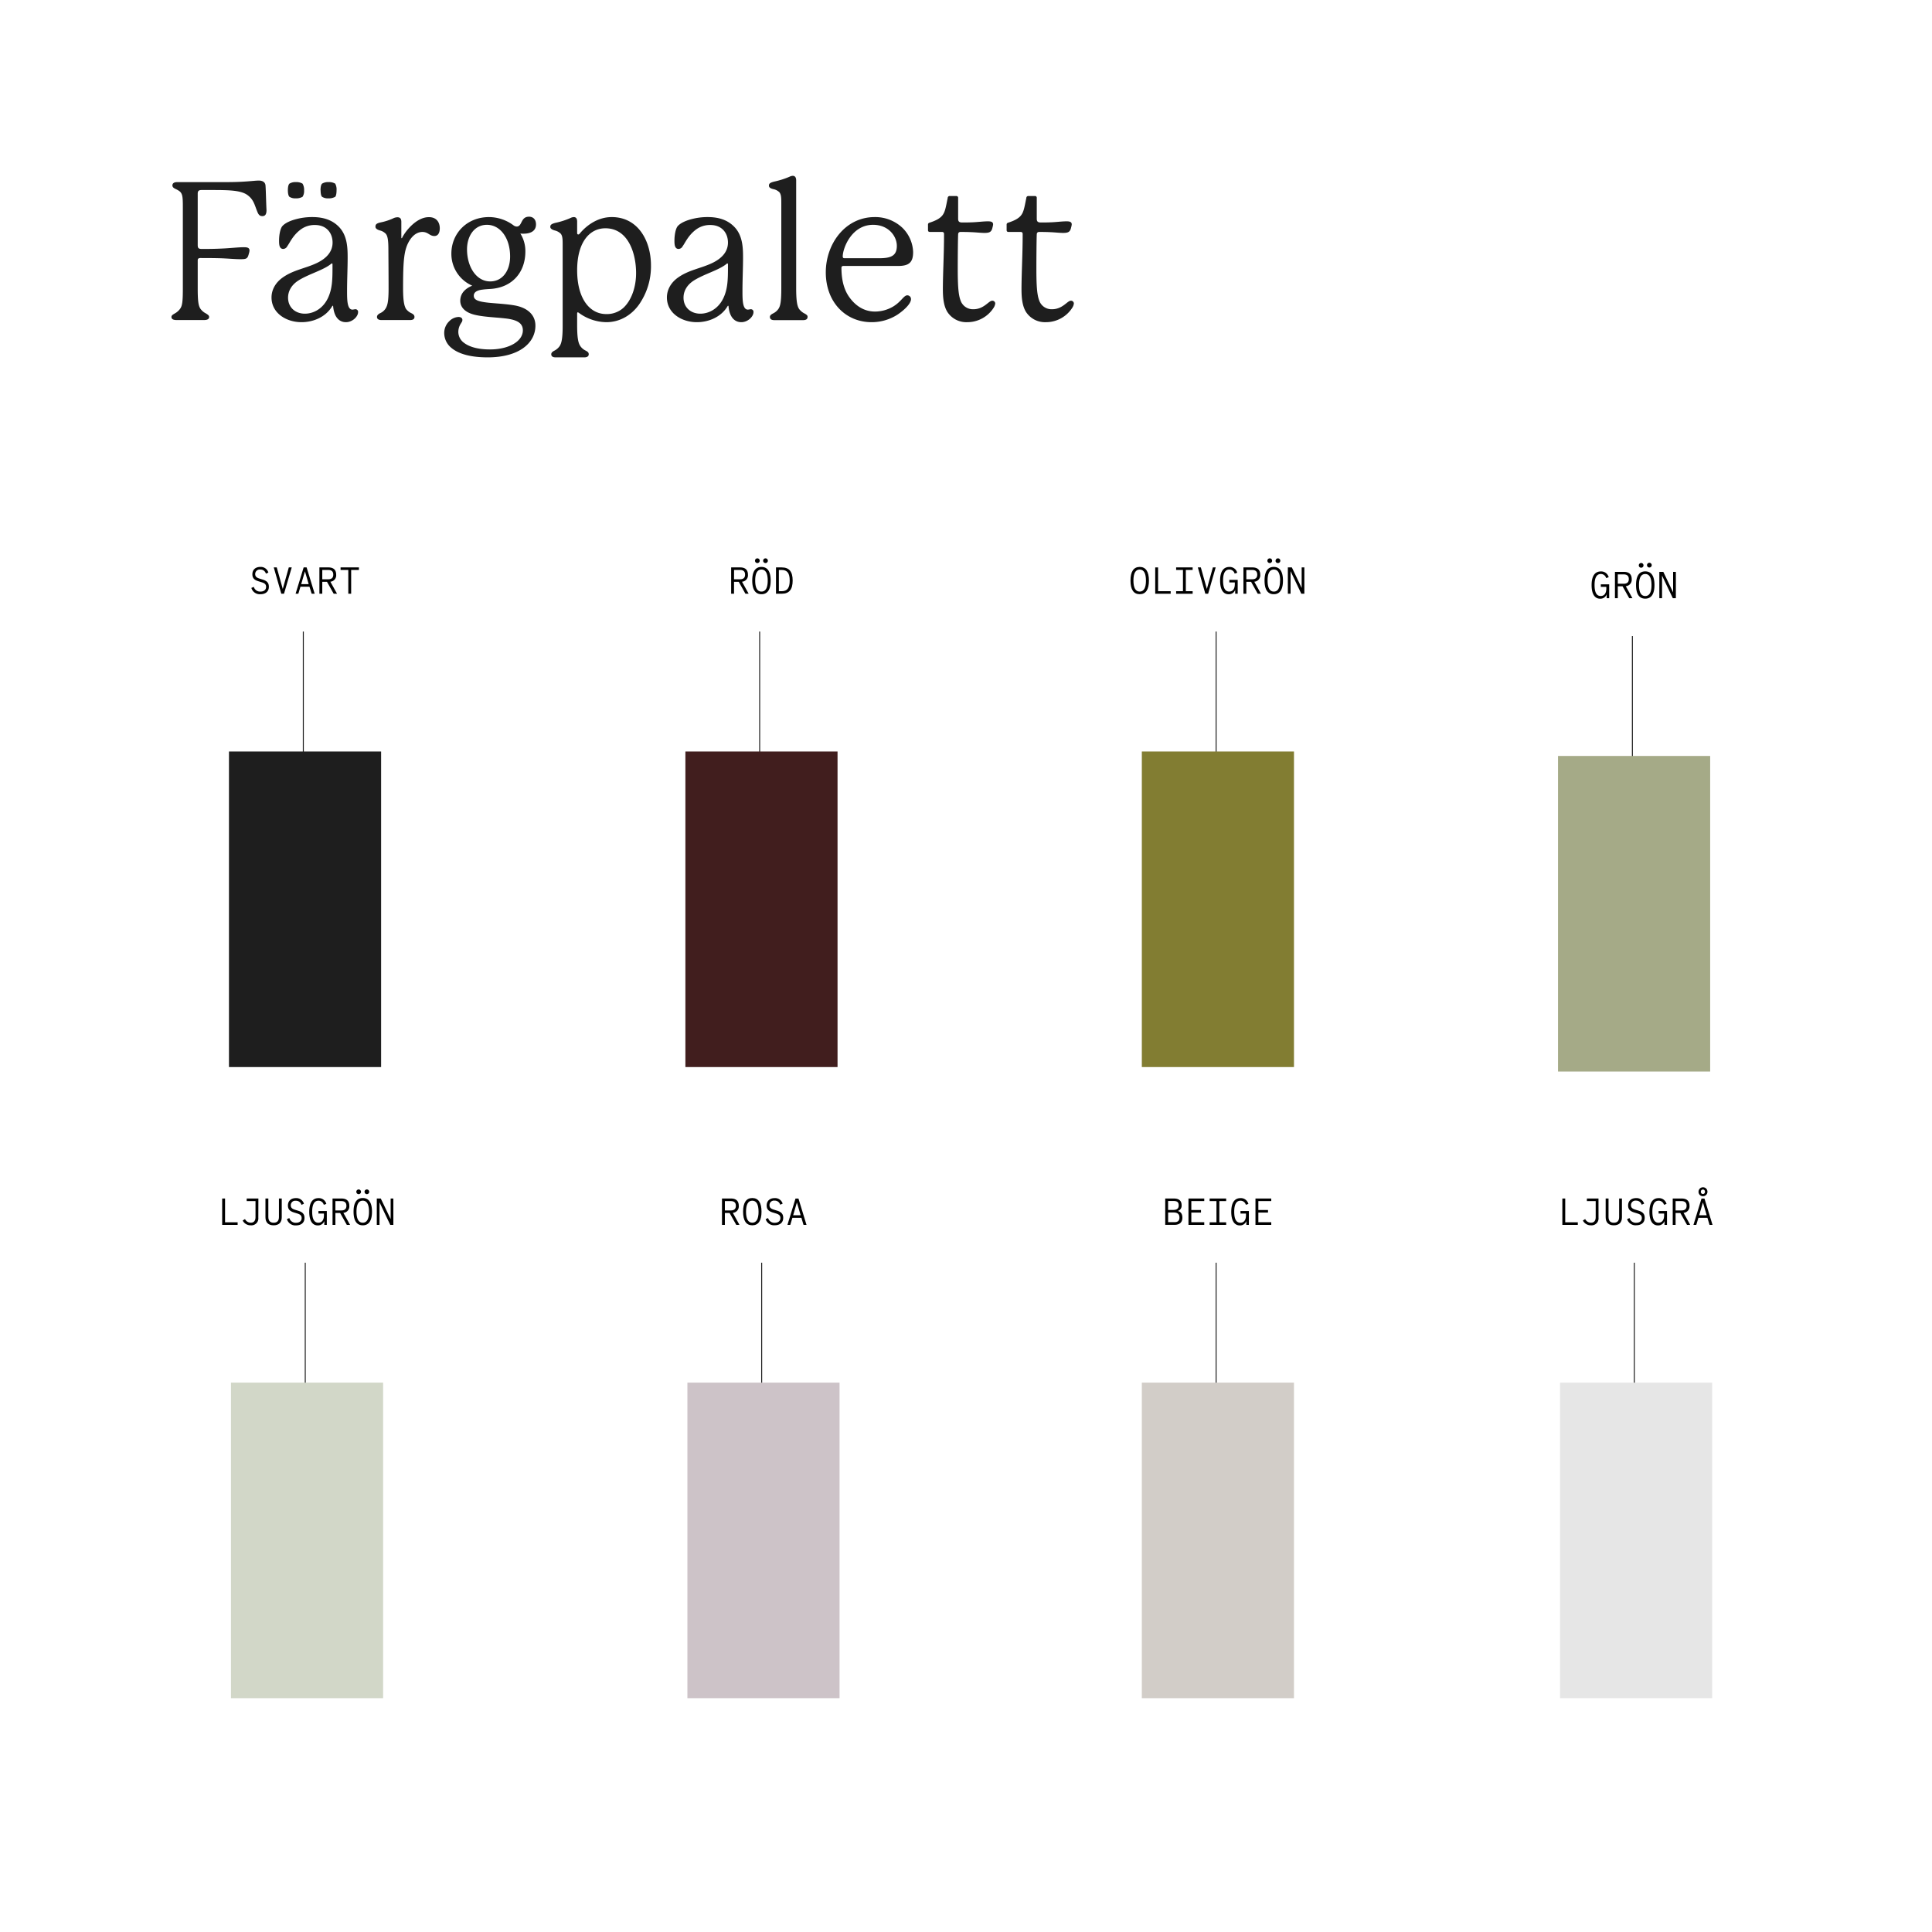 <svg xmlns="http://www.w3.org/2000/svg" id="Lager_1" data-name="Lager 1" viewBox="0 0 1000 1000"><defs><style>.cls-1{fill:#1e1e1e;}.cls-2{fill:none;stroke:#1e1e1e;stroke-width:0.5px;}.cls-3{fill:#a5aa87;}.cls-4{fill:#d2cdc8;}.cls-5{fill:#411e1e;}.cls-6{fill:#d2d7c8;}.cls-7{fill:#e6e6e6;}.cls-8{fill:#827d32;}.cls-9{fill:#cdc3c8;}</style></defs><path class="cls-1" d="M135.84,111.86c-1.1,0-1.9-.3-2.7-2.4-1.4-3.4-1.8-6.2-5.2-8.6s-9.8-2.5-18.1-2.5h-5.6c-1.4,0-1.9.6-1.9,1.8v26.7c0,1.5.4,2,2.1,2,2.5,0,6,0,10.2-.2,4.7-.2,8.7-.7,11.6-.7,1.8,0,2.9.3,2.9,1.7a5.67,5.67,0,0,1-.3,1.5c-.7,2.8-1.2,3-4.6,3-2.6,0-6.7-.4-10.5-.5s-8.1-.1-10.2-.1c-.9.1-1.2.4-1.2,1.2v14.8c0,7,.5,8.7,1.3,10.1a7.77,7.77,0,0,0,3,2.6c.7.5,1.6.9,1.6,1.8,0,1.2-1.1,1.6-2.8,1.6H91.54c-1.7,0-2.8-.4-2.8-1.6,0-.9.9-1.3,1.7-1.8a8.2,8.2,0,0,0,2.9-2.6c.9-1.4,1.3-3.1,1.3-10.1v-41.8c0-6.5-.1-8-2.7-9.4-1.1-.7-2.7-1-2.7-2.4,0-1.1.9-1.7,2.5-1.7h25.7c9.6,0,14-.8,16.5-.8,1.8,0,3.4.7,3.5,2.7.2,3,.3,9,.5,12.6C137.94,111.06,137.14,111.86,135.84,111.86Z"></path><path class="cls-1" d="M185.34,161.56c0,2.3-2.9,5.2-6.3,5.2-3,0-6-2-6.6-8.1,0-.2,0-.4-.2-.4s-.2.1-.4.4c-3.3,5.4-9.6,8.1-15.8,8.1-7.9,0-15.5-4.7-15.5-12.8,0-3.9,2-7.7,5.9-10.4,5.4-3.8,11.5-4.6,17.3-7.3,6-2.8,8.4-6.6,8.4-10.7,0-4.9-3.1-9.1-9.1-9.1a12,12,0,0,0-8,2.8c-3.6,2.9-5.1,6.5-6.3,8.1a2.53,2.53,0,0,1-2.1,1.5c-2.2,0-2.2-2.6-2.2-4.4,0-2.5.5-5.8,1.6-7.3,1.4-1.7,4.3-3,7.5-3.8a31.77,31.77,0,0,1,8.2-1c7.1,0,11.3,2.4,14.1,5.5,3.9,4.4,4.1,10.4,4.1,15.5,0,5.4-.3,11.3-.3,17.2,0,4.5,0,9.7,2.8,9.7.4,0,1.1-.2,1.5-.2A1.34,1.34,0,0,1,185.34,161.56ZM149,98.46c0-1.4.2-2.8.8-3.4a5.85,5.85,0,0,1,3.4-.8,6.08,6.08,0,0,1,3.4.8,6.22,6.22,0,0,1,.8,3.5,5.49,5.49,0,0,1-.8,3.3,6.46,6.46,0,0,1-3.5.8,5.49,5.49,0,0,1-3.3-.8C149.24,101.36,149,99.86,149,98.46Zm23.1,38.3c0-.2-.1-.4-.3-.4s-.2,0-.4.2c-4,3.3-11.5,5.2-16.9,8.6-3.8,2.4-5.4,5.7-5.4,8.9,0,5.1,3.8,8.3,8.7,8.3,4.3,0,9.2-2.4,11.9-8,2.3-4.8,2.4-9.8,2.4-16.1Zm-6.2-38.3c0-1.4.2-2.8.8-3.4a5.85,5.85,0,0,1,3.4-.8,6.08,6.08,0,0,1,3.4.8,6.16,6.16,0,0,1,.7,3.4c0,1.4-.2,2.9-.7,3.4a6.46,6.46,0,0,1-3.5.8,5.49,5.49,0,0,1-3.3-.8C166.14,101.36,165.94,99.86,165.94,98.46Z"></path><path class="cls-1" d="M227.63,118.16c0,2-.7,4-2.8,4-2.5,0-3.2-2.1-6.2-2.1-2.1,0-4.6,1.1-6.7,4.5-2.8,4.6-3.3,9.9-3.3,24.7,0,6.9.7,9.2,1.5,10.6a7.33,7.33,0,0,0,2.9,2.3c1.2.6,1.5,1.2,1.5,1.9,0,1.2-1,1.6-2.3,1.6h-14.8c-1.2,0-2.3-.4-2.3-1.6,0-.7.4-1.3,1.5-1.9a6.48,6.48,0,0,0,3.1-2.7c.8-1.5,1.4-3.3,1.4-10.2,0-7.2-.1-18.9-.1-19.8,0-4.8-.3-7.3-1.4-8.5a6.25,6.25,0,0,0-3.1-1.7c-.9-.3-2.2-.8-2.2-1.9s.4-1.7,2.5-2.2a29.87,29.87,0,0,0,6.6-2.1,5.14,5.14,0,0,1,2.3-.6c1.5,0,2,.9,2,2.4V123c0,.2.1.3.2.3s.2-.2.3-.4c1.9-3.7,7.5-10.5,13.7-10.5C226.33,112.36,227.63,115.56,227.63,118.16Z"></path><path class="cls-1" d="M277.13,168.56c0,8.8-8.2,16.41-24.7,16.41-8.7,0-15-1.71-18.8-4.91a9.92,9.92,0,0,1-3.7-7.6,8.38,8.38,0,0,1,2.6-6.2,7.14,7.14,0,0,1,4.8-2.2c1.2,0,2,.6,2,1.5s-.4,1.2-.9,2.1a7.88,7.88,0,0,0-1.2,4.3,7.05,7.05,0,0,0,3.1,5.6c3.1,2.3,7.9,3.31,13.3,3.31,9.6,0,17-4.11,17-9.91,0-4-3.5-5.6-9.6-6.2-4.3-.5-10.6-.7-15.2-1.8-5.1-1.2-7.6-3.9-7.6-7.3,0-3.6,2.3-6.2,6.2-7.8a17.92,17.92,0,0,1-10.8-16.6c0-10.3,7.9-18.9,19.5-18.9a21.48,21.48,0,0,1,12.7,4.3,2.9,2.9,0,0,0,1.6.6c3,0,1.9-5.1,6.4-5.1,2,0,3.6,1.3,3.6,4,0,3.1-2.3,4.8-6.6,4.8a8.08,8.08,0,0,1-1.5-.1,17.14,17.14,0,0,1,2.6,9.3c0,10.8-6.8,18.7-18.1,19.4-1.7.1-3.1.2-3.7.3-2,.2-4.9.8-4.9,3.2,0,2.1,2,3,7.4,3.6,3.7.4,8.9.6,13.6,1.4C272.73,159.16,277.13,162.76,277.13,168.56Zm-35.4-39.5c0,8.9,4.7,16.6,12,16.6,6.4,0,10.3-5.6,10.3-12.9,0-9.7-5.2-16.4-12-16.4C245.53,116.36,241.73,122.16,241.73,129.06Z"></path><path class="cls-1" d="M336.94,137.36a34.48,34.48,0,0,1-6.2,20.3c-4.1,5.7-10.1,9.1-16.9,9.1a24.46,24.46,0,0,1-14.31-4.9c-.3-.2-.4-.2-.5-.2s-.3.2-.3.6v6.2c0,7,.7,9.21,1.6,10.6a6.85,6.85,0,0,0,2.8,2.41c1.1.59,1.6,1,1.6,1.9,0,1.2-1.1,1.6-2.3,1.6h-14.8c-1.3,0-2.3-.4-2.3-1.6,0-.7.4-1.2,1.5-1.81a7.35,7.35,0,0,0,2.9-2.5c.8-1.3,1.5-3.4,1.5-10.3v-42.3c0-2.8-.1-4.4-1-5.5a6.59,6.59,0,0,0-3.2-1.7c-1.6-.5-2.2-1.1-2.2-1.8,0-.9.3-1.5,2.6-2.1a39.69,39.69,0,0,0,7.8-2.5,4.51,4.51,0,0,1,1.7-.5c1.4,0,1.8,1,1.8,2.4v5.9c0,.5.3.7.6.7a.86.86,0,0,0,.6-.3c4.2-5.1,10.1-8.7,16.7-8.7C330.34,112.36,336.94,124.76,336.94,137.36Zm-14.3,22c4.4-4.1,6.6-11.1,6.6-18,0-10.1-4-23.2-15.9-23.2-8.31,0-14.61,7.4-14.61,21.7,0,15,6.7,22.7,15,22.7A12.78,12.78,0,0,0,322.64,159.36Z"></path><path class="cls-1" d="M390,161.56c0,2.3-2.9,5.2-6.31,5.2-3,0-6-2-6.6-8.1,0-.2,0-.4-.2-.4s-.2.1-.4.4c-3.3,5.4-9.6,8.1-15.8,8.1-7.9,0-15.5-4.7-15.5-12.8,0-3.9,2-7.7,5.9-10.4,5.4-3.8,11.5-4.6,17.3-7.3,6-2.8,8.4-6.6,8.4-10.7,0-4.9-3.1-9.1-9.1-9.1a12,12,0,0,0-8,2.8c-3.6,2.9-5.1,6.5-6.3,8.1a2.53,2.53,0,0,1-2.1,1.5c-2.2,0-2.2-2.6-2.2-4.4,0-2.5.5-5.8,1.6-7.3,1.4-1.7,4.3-3,7.5-3.8a31.77,31.77,0,0,1,8.2-1c7.1,0,11.3,2.4,14.1,5.5,3.91,4.4,4.11,10.4,4.11,15.5,0,5.4-.3,11.3-.3,17.2,0,4.5,0,9.7,2.8,9.7.4,0,1.1-.2,1.5-.2A1.34,1.34,0,0,1,390,161.56Zm-13.21-24.8c0-.2-.1-.4-.3-.4s-.2,0-.4.2c-4,3.3-11.5,5.2-16.9,8.6-3.8,2.4-5.4,5.7-5.4,8.9,0,5.1,3.8,8.3,8.7,8.3,4.3,0,9.2-2.4,11.9-8,2.3-4.8,2.4-9.8,2.4-16.1Z"></path><path class="cls-1" d="M418,164c0,1.3-1,1.7-2.3,1.7h-14.9c-1.3,0-2.3-.4-2.3-1.7,0-.6.4-1.1,1.5-1.7a7.19,7.19,0,0,0,2.9-2.4c1-1.5,1.5-3.7,1.5-10.7V105c0-2.8-.1-4.4-1-5.5a6.14,6.14,0,0,0-3.1-1.6c-1.6-.4-2.3-.9-2.3-1.8s.3-1.5,2.7-2.1a43.06,43.06,0,0,0,7.9-2.5,4.51,4.51,0,0,1,1.7-.5c1.3,0,1.8,1,1.8,2.4v55.8c0,7,.6,9.3,1.5,10.7a7.9,7.9,0,0,0,2.9,2.4C417.73,163,418,163.36,418,164Z"></path><path class="cls-1" d="M471.53,154.86c0,2.1-3,5.3-7,8a24.72,24.72,0,0,1-13.4,3.9c-13.4,0-23.7-10.3-23.7-25.8,0-14.7,10-28.6,25.3-28.6a20.46,20.46,0,0,1,14.3,5.5,18.4,18.4,0,0,1,5.6,12.6c0,5.1-1.9,7.2-7.7,7.2h-28.3c-.7,0-1.1.2-1.1,1,0,5.1.9,10.6,3.9,14.9s7.4,7.7,13.5,7.7a18.56,18.56,0,0,0,9.2-2.5c4.4-2.6,5.6-5.9,7.5-5.9A1.92,1.92,0,0,1,471.53,154.86Zm-34.4-21.2H455c6.1,0,9.2-1.2,9.2-6.4,0-5-4.3-10.9-12.3-10.9-11.1,0-15.7,12.1-15.7,16.4C436.23,133.46,436.53,133.66,437.13,133.66Z"></path><path class="cls-1" d="M515.13,157.06a4.92,4.92,0,0,1-.8,2.2,16.16,16.16,0,0,1-13.7,7.5,11.69,11.69,0,0,1-10.4-5.5c-1.8-3.1-2.2-7.1-2.2-11.5,0-8.4.6-17.9.6-28.6,0-.7-.3-1.1-1-1.1h-6.2c-.8,0-1.1-.3-1.1-1v-2.8c0-.5.2-.8.8-1,3.4-1.1,5.3-2.2,6.5-3.6,1.6-1.9,1.9-4.4,2.9-9.2a1,1,0,0,1,1.1-1h3.3a.9.9,0,0,1,1,1v10.7c0,1.5.5,2,2.2,2,1.4,0,2.8,0,5.3-.1s5.7-.5,7.8-.5c1.4,0,2.8.1,2.8,1.6a8,8,0,0,1-.3,1.5c-.5,2.4-1.5,2.9-4.2,2.9-1.8,0-4.2-.3-6.9-.4-2.2-.1-3.6-.1-5.5-.1-.8,0-1.2.5-1.2,1.3-.1,1.7-.2,10.7-.2,17.5,0,7.7.2,13.3,1.4,16.5a6.74,6.74,0,0,0,6.7,4.7c5.5,0,7.9-4.4,9.7-4.4A1.46,1.46,0,0,1,515.13,157.06Z"></path><path class="cls-1" d="M555.83,157.06a4.92,4.92,0,0,1-.8,2.2,16.16,16.16,0,0,1-13.7,7.5,11.69,11.69,0,0,1-10.4-5.5c-1.8-3.1-2.2-7.1-2.2-11.5,0-8.4.6-17.9.6-28.6,0-.7-.3-1.1-1-1.1h-6.2c-.8,0-1.1-.3-1.1-1v-2.8c0-.5.2-.8.8-1,3.4-1.1,5.3-2.2,6.5-3.6,1.6-1.9,1.9-4.4,2.9-9.2a1,1,0,0,1,1.1-1h3.3a.9.9,0,0,1,1,1v10.7c0,1.5.5,2,2.2,2,1.4,0,2.8,0,5.3-.1s5.7-.5,7.8-.5c1.4,0,2.8.1,2.8,1.6a8,8,0,0,1-.3,1.5c-.5,2.4-1.5,2.9-4.2,2.9-1.8,0-4.2-.3-6.9-.4-2.2-.1-3.6-.1-5.5-.1-.8,0-1.2.5-1.2,1.3-.1,1.7-.2,10.7-.2,17.5,0,7.7.2,13.3,1.4,16.5a6.74,6.74,0,0,0,6.7,4.7c5.5,0,7.9-4.4,9.7-4.4A1.46,1.46,0,0,1,555.83,157.06Z"></path><path class="cls-2" d="M157,326.9v70.82m687.92-68.51V400M629.45,653.57v70.81M393.2,326.9v70.82M158,653.57v70.81m687.92-70.81v70.81M629.45,326.9v70.82M394.24,653.57v70.81"></path><polygon class="cls-1" points="118.51 388.98 118.51 552.31 197.26 552.31 197.26 388.98 118.51 388.98 118.51 388.98"></polygon><polygon class="cls-3" points="806.43 391.28 806.43 554.62 885.18 554.62 885.18 391.28 806.43 391.28 806.43 391.28"></polygon><polygon class="cls-4" points="591.01 715.64 591.01 878.98 669.76 878.98 669.76 715.64 591.01 715.64 591.01 715.64"></polygon><polygon class="cls-5" points="354.76 388.98 354.76 552.31 433.51 552.31 433.51 388.98 354.76 388.98 354.76 388.98"></polygon><polygon class="cls-6" points="119.55 715.64 119.55 878.98 198.3 878.98 198.3 715.64 119.55 715.64 119.55 715.64"></polygon><polygon class="cls-7" points="807.47 715.64 807.47 878.98 886.22 878.98 886.22 715.64 807.47 715.64 807.47 715.64"></polygon><polygon class="cls-8" points="591.01 388.98 591.01 552.31 669.76 552.31 669.76 388.98 591.01 388.98 591.01 388.98"></polygon><polygon class="cls-9" points="355.8 715.64 355.8 878.98 434.55 878.98 434.55 715.64 355.8 715.64 355.8 715.64"></polygon><path d="M130.11,304.3l1.26-.54a3.35,3.35,0,0,0,3.47,2.44c1.75,0,2.89-.89,2.89-2.44,0-1.24-.64-1.88-2.27-2.37l-1.67-.52c-2.23-.68-3.16-1.71-3.16-3.63,0-2.36,1.63-3.8,4.11-3.8a4.06,4.06,0,0,1,4.17,2.93l-1.28.56a2.87,2.87,0,0,0-2.91-2.13,2.33,2.33,0,0,0-2.63,2.33c0,1.22.64,1.86,2.27,2.36L136,300c2.23.69,3.16,1.76,3.16,3.72,0,2.42-1.66,3.84-4.38,3.84A4.5,4.5,0,0,1,130.11,304.3Z"></path><path d="M151,293.69,147,307.31H145.6l-3.9-13.62h1.54l3.12,11.15,3.12-11.15Z"></path><path d="M160.18,303.68h-4.67l-1.09,3.63H153l4.17-13.62h1.53l4.17,13.62h-1.55Zm-.4-1.32-1.94-6.63-1.94,6.63Z"></path><path d="M172.71,307.31l-3.45-6.15h-2.45v6.15h-1.49V293.69H170c2.63,0,4,1.3,4,3.73A3.33,3.33,0,0,1,171,301.1l3.45,6.21Zm-5.9-7.47h3.05c1.76,0,2.64-.78,2.64-2.42s-.88-2.41-2.64-2.41h-3.05Z"></path><path d="M185.76,295h-4v12.3h-1.48V295h-4v-1.32h9.5Z"></path><path d="M832.91,309.62h-1.3v-2a3.41,3.41,0,0,1-3.38,2.27c-2.85,0-4.42-2.49-4.42-7.06s1.63-7.06,4.77-7.06a4,4,0,0,1,4.08,3l-1.32.45a2.81,2.81,0,0,0-2.76-2.12c-2.15,0-3.24,1.94-3.24,5.69s1,5.7,3.17,5.7c1.86,0,2.92-1.4,2.92-3.86v-.87h-2.85v-1.32h4.33Z"></path><path d="M843.28,309.62l-3.45-6.15h-2.46v6.15h-1.48V296h4.68c2.63,0,4,1.3,4,3.74a3.33,3.33,0,0,1-3.08,3.67l3.45,6.22Zm-5.91-7.48h3.06c1.75,0,2.64-.78,2.64-2.41s-.89-2.42-2.64-2.42h-3.06Z"></path><path d="M846.81,302.8c0-4.66,1.63-7.06,4.77-7.06s4.77,2.4,4.77,7.06-1.63,7.06-4.77,7.06S846.81,307.47,846.81,302.8Zm1.43-10.28a1.22,1.22,0,0,1,2.43,0,1.22,1.22,0,1,1-2.43,0Zm6.58,10.28c0-3.75-1.09-5.69-3.24-5.69s-3.24,1.94-3.24,5.69,1.09,5.7,3.24,5.7S854.82,306.56,854.82,302.8Zm-2.33-10.28a1.22,1.22,0,1,1,1.22,1.22A1.2,1.2,0,0,1,852.49,292.52Z"></path><path d="M867.42,296v13.63h-1.57l-5.58-11.69v11.69h-1.4V296h2.06L866,306.62V296Z"></path><path d="M612,630.26c0,2.42-1.45,3.72-4.11,3.72h-4.77V620.35h4.48c2.64,0,4,1.18,4,3.45a2.82,2.82,0,0,1-2,3C611.18,627.18,612,628.36,612,630.26Zm-7.4-4h2.61c2,0,2.89-.75,2.89-2.38s-.81-2.25-2.63-2.25h-2.87Zm5.87,3.9c0-1.74-1-2.58-3-2.58h-2.85v5h3.14C609.59,632.66,610.48,631.85,610.48,630.2Z"></path><path d="M616.63,621.67v4.63h5v1.32h-5v5h6.69V634h-8.17V620.35h8.17v1.32Z"></path><path d="M631.13,621.67v11h3.53V634h-8.55v-1.32h3.53v-11h-3.53v-1.32h8.55v1.32Z"></path><path d="M646.41,634h-1.3v-2a3.42,3.42,0,0,1-3.39,2.27c-2.85,0-4.42-2.49-4.42-7.06s1.63-7.06,4.77-7.06a4,4,0,0,1,4.09,3l-1.32.45a2.83,2.83,0,0,0-2.77-2.12c-2.15,0-3.24,1.94-3.24,5.69s1,5.7,3.18,5.7c1.86,0,2.91-1.4,2.91-3.86v-.87h-2.85v-1.32h4.34Z"></path><path d="M651.32,621.67v4.63h5v1.32h-5v5H658V634h-8.17V620.35H658v1.32Z"></path><path d="M385.83,307.31l-3.45-6.15h-2.45v6.15h-1.49V293.69h4.69c2.62,0,4,1.3,4,3.73a3.33,3.33,0,0,1-3.07,3.68l3.44,6.21Zm-5.9-7.47H383c1.76,0,2.65-.78,2.65-2.42S384.74,295,383,295h-3.05Z"></path><path d="M389.36,300.5c0-4.67,1.64-7.06,4.77-7.06s4.77,2.39,4.77,7.06-1.63,7.06-4.77,7.06S389.36,305.17,389.36,300.5Zm1.43-10.28a1.22,1.22,0,1,1,1.22,1.22A1.21,1.21,0,0,1,390.79,290.22Zm6.58,10.28c0-3.76-1.09-5.7-3.24-5.7s-3.24,1.94-3.24,5.7,1.1,5.7,3.24,5.7S397.37,304.26,397.37,300.5ZM395,290.22a1.22,1.22,0,1,1,1.22,1.22A1.21,1.21,0,0,1,395,290.22Z"></path><path d="M410.28,300.5c0,4.62-1.8,6.81-5.62,6.81h-3V293.69h3C408.48,293.69,410.28,295.88,410.28,300.5Zm-1.53,0c0-3.84-1.26-5.49-4.19-5.49h-1.42v11h1.42C407.49,306,408.75,304.34,408.75,300.5Z"></path><path d="M123,632.66V634h-8V620.35h1.49v12.31Z"></path><path d="M133.71,630.28a3.58,3.58,0,0,1-3.86,3.94,4.57,4.57,0,0,1-4.24-2.47l1.2-.77a3.29,3.29,0,0,0,3,1.88c1.57,0,2.44-1,2.44-2.85v-8.34h-4.56v-1.32h6.05Z"></path><path d="M137.4,630.05v-9.7h1.49v9.52c0,2,.91,3,2.75,3s2.74-1,2.74-3v-9.52h1.45v9.7c0,2.71-1.49,4.17-4.21,4.17S137.4,632.76,137.4,630.05Z"></path><path d="M148.51,631l1.26-.53a3.35,3.35,0,0,0,3.47,2.43c1.76,0,2.89-.89,2.89-2.43,0-1.24-.64-1.88-2.27-2.38l-1.67-.51c-2.23-.69-3.16-1.72-3.16-3.64,0-2.35,1.63-3.8,4.11-3.8a4.06,4.06,0,0,1,4.17,2.93l-1.28.56a2.87,2.87,0,0,0-2.91-2.12,2.31,2.31,0,0,0-2.62,2.33c0,1.22.64,1.86,2.27,2.35l1.67.52c2.23.68,3.16,1.75,3.16,3.71,0,2.42-1.65,3.84-4.38,3.84A4.51,4.51,0,0,1,148.51,631Z"></path><path d="M169.16,634h-1.3v-2a3.41,3.41,0,0,1-3.39,2.27c-2.84,0-4.41-2.49-4.41-7.06s1.63-7.06,4.77-7.06a4,4,0,0,1,4.08,3l-1.32.45a2.81,2.81,0,0,0-2.76-2.12c-2.15,0-3.25,1.94-3.25,5.69s1.06,5.7,3.18,5.7c1.86,0,2.91-1.4,2.91-3.86v-.87h-2.84v-1.32h4.33Z"></path><path d="M179.51,634l-3.45-6.16H173.6V634h-1.48V620.35h4.68c2.62,0,4,1.3,4,3.74a3.33,3.33,0,0,1-3.08,3.67L181.2,634Zm-5.91-7.48h3.06c1.75,0,2.64-.78,2.64-2.41s-.89-2.42-2.64-2.42H173.6Z"></path><path d="M183,627.16c0-4.66,1.63-7.06,4.77-7.06s4.77,2.4,4.77,7.06-1.63,7.06-4.77,7.06S183,631.83,183,627.16Zm1.42-10.28a1.22,1.22,0,1,1,1.22,1.22A1.21,1.21,0,0,1,184.44,616.88ZM191,627.16c0-3.75-1.1-5.69-3.24-5.69s-3.24,1.94-3.24,5.69,1.09,5.7,3.24,5.7S191,630.92,191,627.16Zm-2.33-10.28a1.22,1.22,0,1,1,1.21,1.22A1.2,1.2,0,0,1,188.7,616.88Z"></path><path d="M203.6,620.35V634H202l-5.57-11.69V634h-1.4V620.35h2.06L202.2,631V620.35Z"></path><path d="M816.67,632.66V634h-8V620.35h1.49v12.31Z"></path><path d="M827.39,630.28a3.58,3.58,0,0,1-3.86,3.94,4.57,4.57,0,0,1-4.24-2.47l1.2-.77a3.29,3.29,0,0,0,3,1.88c1.57,0,2.44-1,2.44-2.85v-8.34h-4.56v-1.32h6Z"></path><path d="M831.09,630.05v-9.7h1.48v9.52c0,2,.91,3,2.75,3s2.74-1,2.74-3v-9.52h1.45v9.7c0,2.71-1.49,4.17-4.21,4.17S831.09,632.76,831.09,630.05Z"></path><path d="M842.19,631l1.26-.53a3.35,3.35,0,0,0,3.47,2.43c1.76,0,2.89-.89,2.89-2.43,0-1.24-.64-1.88-2.27-2.38l-1.67-.51c-2.23-.69-3.16-1.72-3.16-3.64,0-2.35,1.63-3.8,4.11-3.8A4.06,4.06,0,0,1,851,623l-1.28.56a2.87,2.87,0,0,0-2.91-2.12,2.32,2.32,0,0,0-2.63,2.33c0,1.22.65,1.86,2.28,2.35l1.67.52c2.23.68,3.16,1.75,3.16,3.71,0,2.42-1.65,3.84-4.38,3.84A4.5,4.5,0,0,1,842.19,631Z"></path><path d="M862.84,634h-1.3v-2a3.41,3.41,0,0,1-3.39,2.27c-2.85,0-4.41-2.49-4.41-7.06s1.63-7.06,4.76-7.06a4,4,0,0,1,4.09,3l-1.32.45a2.82,2.82,0,0,0-2.77-2.12c-2.14,0-3.24,1.94-3.24,5.69s1.06,5.7,3.18,5.7c1.86,0,2.91-1.4,2.91-3.86v-.87H858.5v-1.32h4.34Z"></path><path d="M873.19,634l-3.45-6.16h-2.46V634H865.8V620.35h4.68c2.62,0,4,1.3,4,3.74a3.33,3.33,0,0,1-3.08,3.67l3.45,6.22Zm-5.91-7.48h3.06c1.75,0,2.64-.78,2.64-2.41s-.89-2.42-2.64-2.42h-3.06Z"></path><path d="M883.76,630.34h-4.67L878,634h-1.47l4.17-13.63h1.53L886.4,634h-1.55Zm-4.6-13.46a2.31,2.31,0,1,1,2.31,2.27A2.23,2.23,0,0,1,879.16,616.88ZM883.37,629l-1.94-6.63L879.49,629Zm-3-12.14a1.06,1.06,0,1,0,2.11,0,1.06,1.06,0,1,0-2.11,0Z"></path><path d="M585.14,300.5c0-4.67,1.64-7.06,4.77-7.06s4.77,2.39,4.77,7.06-1.63,7.06-4.77,7.06S585.14,305.17,585.14,300.5Zm8,0c0-3.76-1.09-5.7-3.24-5.7s-3.24,1.94-3.24,5.7,1.1,5.7,3.24,5.7S593.15,304.26,593.15,300.5Z"></path><path d="M605.94,306v1.32h-8V293.69h1.48V306Z"></path><path d="M613.78,295v11h3.53v1.32h-8.54V306h3.53V295h-3.53v-1.32h8.54V295Z"></path><path d="M629.23,293.69l-3.9,13.62h-1.45L620,293.69h1.55l3.12,11.15,3.11-11.15Z"></path><path d="M640.63,307.31h-1.3v-2a3.43,3.43,0,0,1-3.39,2.27c-2.85,0-4.42-2.5-4.42-7.06s1.63-7.06,4.77-7.06a4,4,0,0,1,4.09,3l-1.32.46a2.83,2.83,0,0,0-2.77-2.13c-2.15,0-3.24,1.94-3.24,5.7s1.05,5.7,3.18,5.7c1.86,0,2.91-1.41,2.91-3.86v-.87h-2.85v-1.32h4.34Z"></path><path d="M651,307.31l-3.44-6.15h-2.46v6.15H643.6V293.69h4.69c2.62,0,4,1.3,4,3.73a3.33,3.33,0,0,1-3.07,3.68l3.45,6.21Zm-5.9-7.47h3c1.76,0,2.65-.78,2.65-2.42s-.89-2.41-2.65-2.41h-3Z"></path><path d="M654.53,300.5c0-4.67,1.63-7.06,4.76-7.06s4.77,2.39,4.77,7.06-1.63,7.06-4.77,7.06S654.53,305.17,654.53,300.5ZM656,290.22a1.22,1.22,0,1,1,1.22,1.22A1.21,1.21,0,0,1,656,290.22Zm6.59,10.28c0-3.76-1.1-5.7-3.25-5.7s-3.24,1.94-3.24,5.7,1.1,5.7,3.24,5.7S662.54,304.26,662.54,300.5Zm-2.34-10.28a1.22,1.22,0,1,1,1.22,1.22A1.21,1.21,0,0,1,660.2,290.22Z"></path><path d="M675.13,293.69v13.62h-1.57L668,295.63v11.68h-1.41V293.69h2.07l5.08,10.63V293.69Z"></path><path d="M381.09,634l-3.45-6.16h-2.45V634H373.7V620.35h4.68c2.63,0,4,1.3,4,3.74a3.33,3.33,0,0,1-3.08,3.67l3.45,6.22Zm-5.9-7.48h3.05c1.76,0,2.64-.78,2.64-2.41s-.88-2.42-2.64-2.42h-3.05Z"></path><path d="M384.62,627.16c0-4.66,1.63-7.06,4.77-7.06s4.77,2.4,4.77,7.06-1.63,7.06-4.77,7.06S384.62,631.83,384.62,627.16Zm8,0c0-3.75-1.09-5.69-3.24-5.69s-3.24,1.94-3.24,5.69,1.09,5.7,3.24,5.7S392.63,630.92,392.63,627.16Z"></path><path d="M396.31,631l1.26-.53a3.34,3.34,0,0,0,3.47,2.43c1.75,0,2.89-.89,2.89-2.43,0-1.24-.64-1.88-2.27-2.38l-1.68-.51c-2.23-.69-3.15-1.72-3.15-3.64,0-2.35,1.63-3.8,4.1-3.8A4.05,4.05,0,0,1,405.1,623l-1.28.56a2.86,2.86,0,0,0-2.91-2.12,2.31,2.31,0,0,0-2.62,2.33c0,1.22.64,1.86,2.27,2.35l1.67.52c2.23.68,3.16,1.75,3.16,3.71,0,2.42-1.65,3.84-4.37,3.84A4.5,4.5,0,0,1,396.31,631Z"></path><path d="M414.81,630.34h-4.67L409.05,634h-1.47l4.17-13.63h1.53L417.45,634H415.9Zm-.39-1.32-1.94-6.63L410.54,629Z"></path></svg>